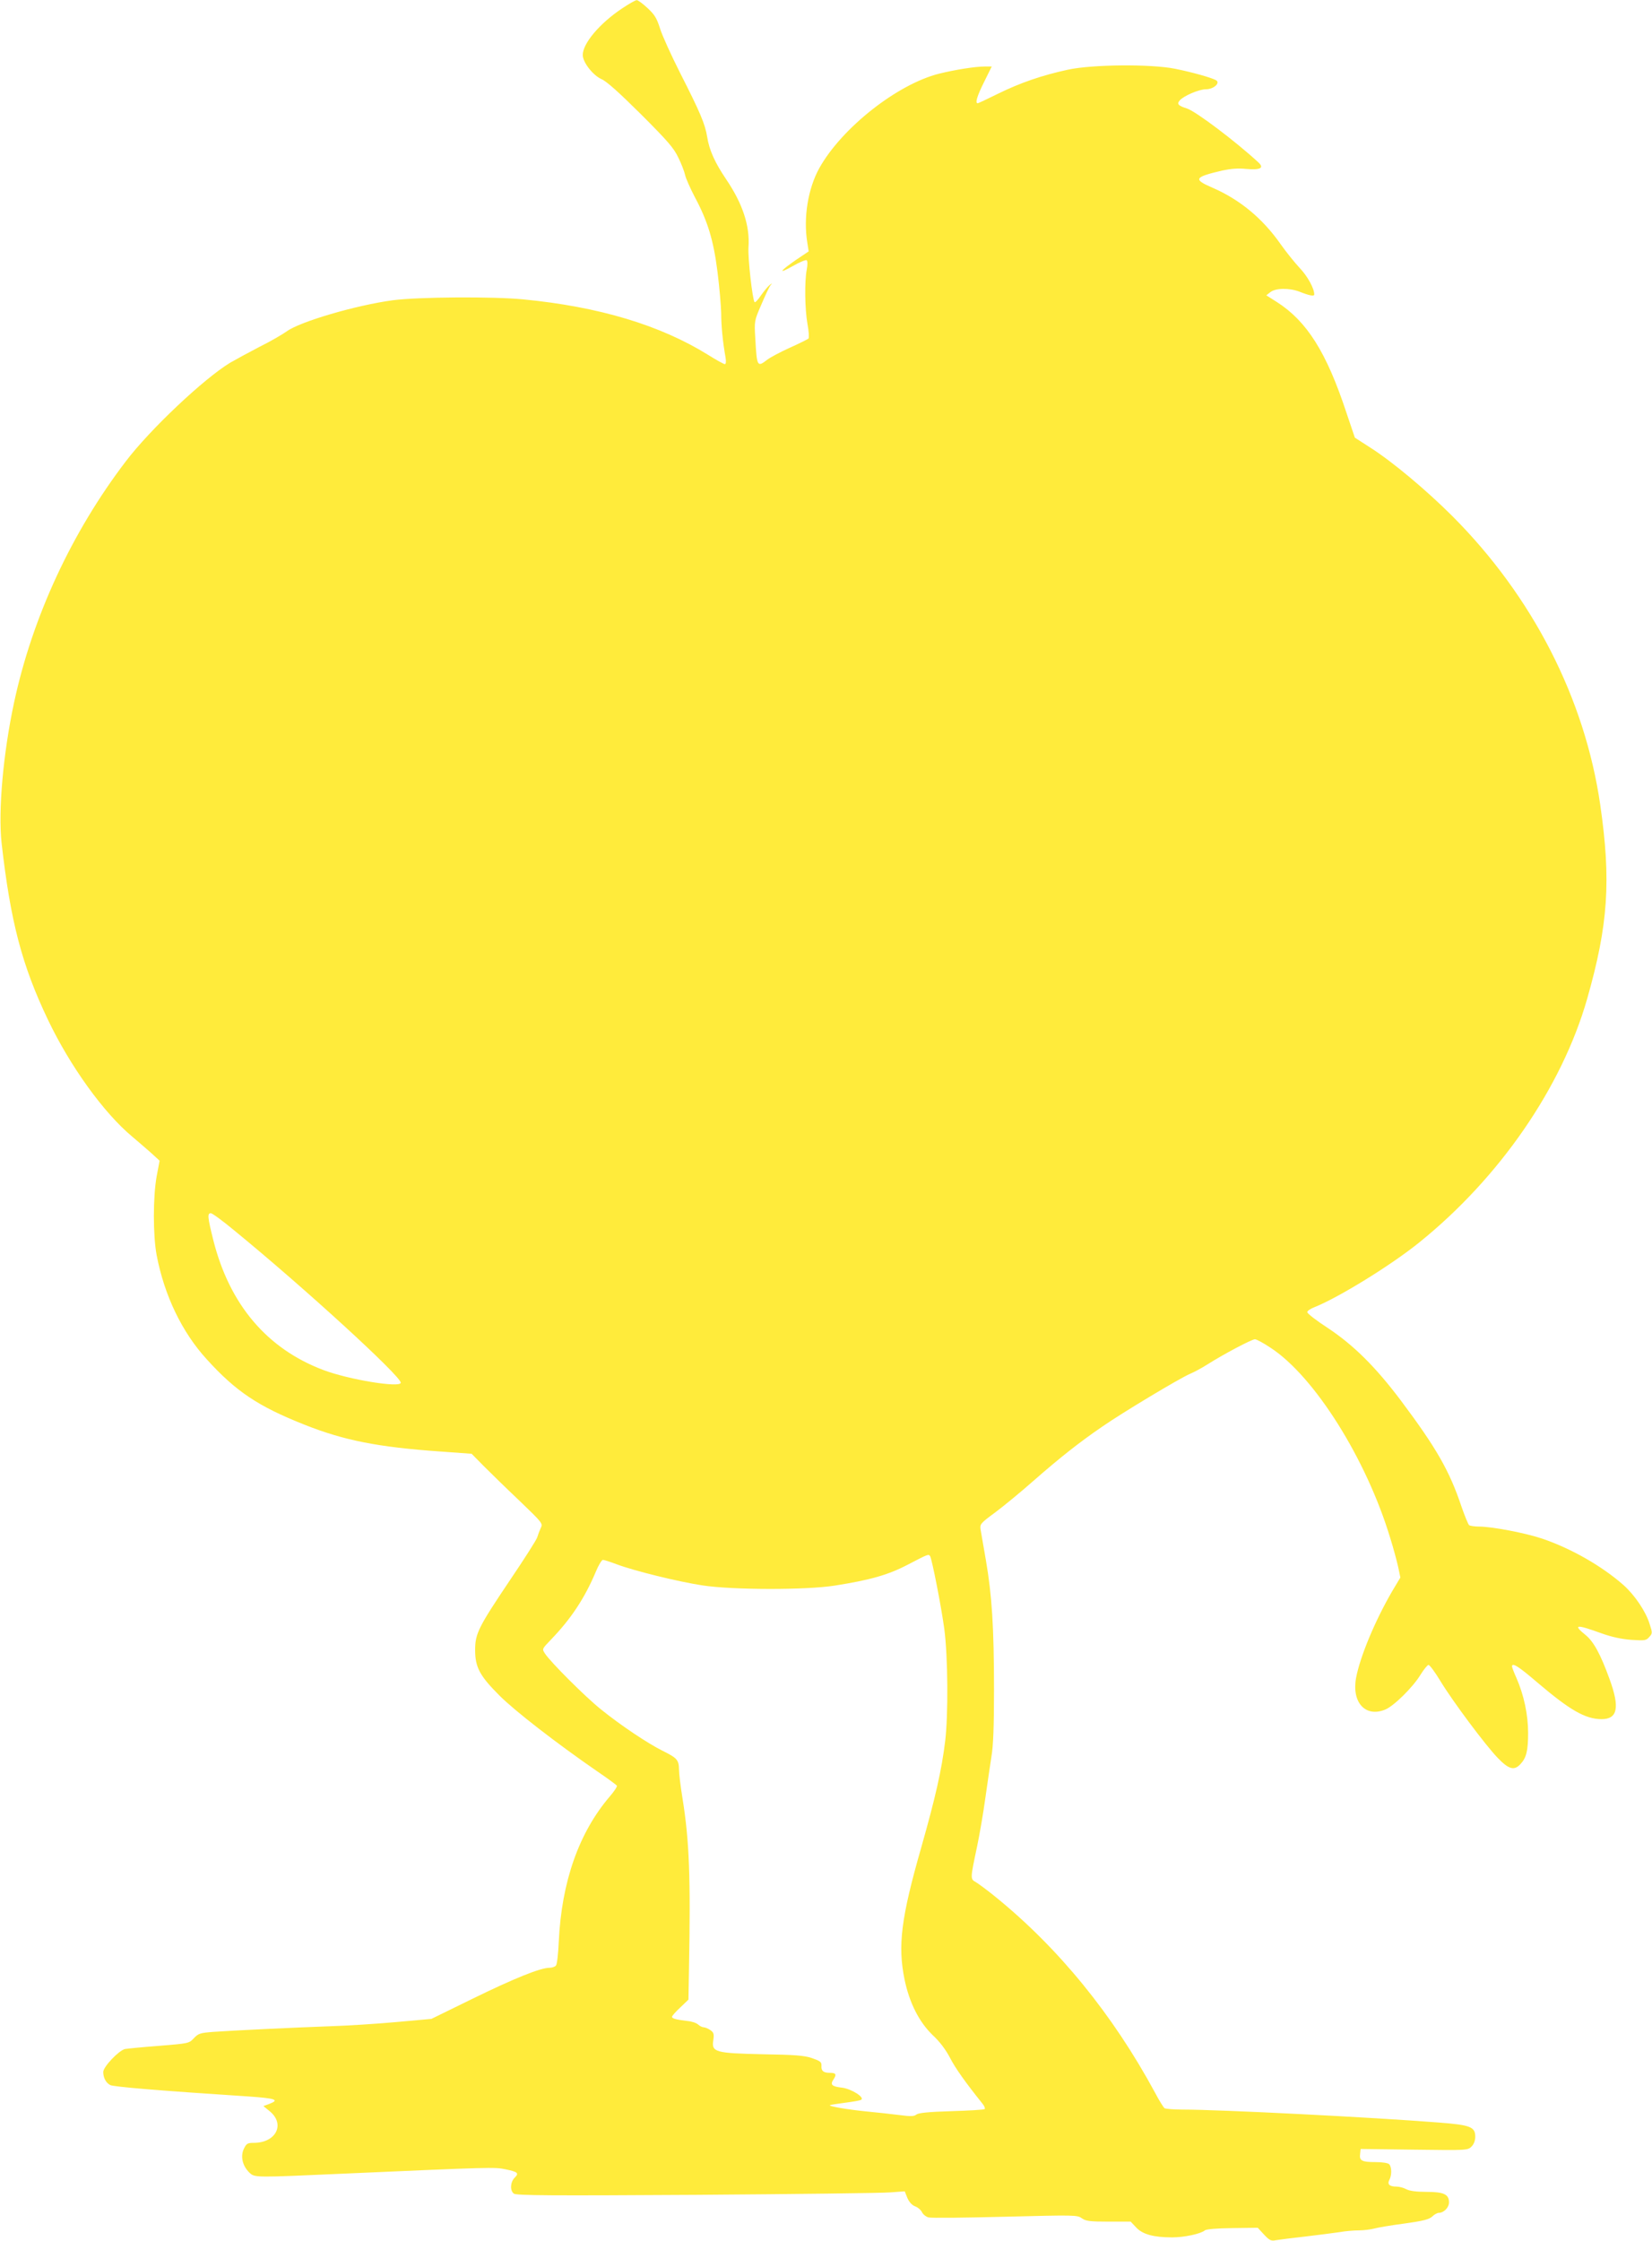 <?xml version="1.0" standalone="no"?>
<!DOCTYPE svg PUBLIC "-//W3C//DTD SVG 20010904//EN"
 "http://www.w3.org/TR/2001/REC-SVG-20010904/DTD/svg10.dtd">
<svg version="1.0" xmlns="http://www.w3.org/2000/svg"
 width="944pt" height="1280pt" viewBox="0 0 944 1280"
 preserveAspectRatio="xMidYMid meet">
<g transform="translate(0,1280) scale(0.1,-0.1)"
fill="#ffeb3b" stroke="none">
<path d="M3555 12752 c-128 -85 -225 -200 -225 -266 0 -42 58 -116 107 -138
30 -13 100 -76 226 -201 153 -153 187 -192 213 -247 18 -36 35 -81 39 -100 4
-19 29 -75 55 -125 74 -138 107 -246 130 -428 11 -87 20 -193 21 -235 0 -72 9
-165 25 -254 4 -24 2 -38 -4 -38 -6 0 -48 23 -94 52 -275 171 -625 276 -1058
318 -175 17 -601 14 -745 -5 -209 -28 -531 -122 -607 -178 -24 -17 -92 -57
-153 -87 -60 -31 -137 -73 -170 -92 -149 -90 -457 -380 -596 -563 -309 -405
-533 -888 -638 -1375 -63 -292 -92 -621 -72 -805 51 -450 116 -698 265 -1010
127 -266 319 -532 481 -667 33 -28 82 -70 109 -94 l48 -44 -17 -90 c-21 -118
-21 -336 0 -449 44 -231 145 -441 287 -596 166 -183 293 -268 558 -373 227
-90 420 -128 775 -153 l180 -13 70 -71 c39 -39 130 -128 204 -198 131 -126
134 -129 121 -155 -7 -15 -16 -39 -20 -53 -4 -14 -74 -124 -156 -245 -180
-268 -199 -305 -199 -399 0 -99 27 -148 139 -260 89 -89 327 -273 553 -429 62
-42 115 -81 118 -86 3 -4 -15 -32 -41 -62 -176 -206 -275 -487 -291 -828 -3
-69 -10 -131 -16 -137 -5 -7 -22 -13 -37 -13 -52 0 -203 -61 -440 -177 l-235
-115 -200 -18 c-110 -10 -281 -21 -380 -24 -219 -8 -550 -24 -664 -32 -78 -6
-87 -9 -113 -36 -28 -30 -29 -30 -200 -44 -95 -7 -182 -16 -194 -18 -36 -9
-124 -102 -124 -131 0 -33 15 -62 40 -75 20 -10 282 -32 790 -65 155 -11 180
-19 118 -43 l-33 -12 37 -30 c89 -74 35 -180 -92 -180 -36 0 -42 -4 -57 -35
-20 -43 -7 -98 33 -136 31 -28 26 -28 559 -4 816 36 843 37 903 24 72 -15 79
-22 53 -48 -25 -25 -28 -73 -5 -91 12 -11 212 -12 1042 -7 565 4 1064 10 1109
14 l83 6 15 -38 c11 -24 26 -41 45 -48 16 -6 33 -21 39 -34 6 -12 22 -25 37
-29 14 -4 211 -2 438 4 400 10 412 10 438 -9 23 -16 45 -19 153 -19 l126 0 32
-34 c37 -39 100 -56 205 -56 69 0 163 20 187 40 8 7 68 12 157 13 l145 2 36
-39 c32 -34 41 -38 69 -32 18 3 94 13 168 21 74 9 162 20 195 25 33 6 83 10
110 10 28 0 66 5 86 10 20 6 98 19 174 29 108 15 142 24 159 40 12 12 29 21
37 21 29 0 59 30 59 60 0 46 -30 60 -130 60 -56 0 -95 5 -114 15 -15 8 -40 15
-55 15 -41 0 -55 13 -42 38 15 27 14 75 -1 90 -7 7 -40 12 -78 12 -78 0 -93 8
-88 46 l3 29 306 -4 c302 -4 306 -4 328 18 13 13 21 34 21 56 0 56 -27 67
-209 81 -380 30 -1248 74 -1466 74 -49 0 -95 4 -101 8 -5 4 -30 43 -53 87
-242 448 -553 829 -915 1122 -43 35 -92 71 -108 81 -34 20 -35 14 6 208 14 67
35 189 46 270 12 82 27 189 35 238 11 64 15 173 15 385 0 357 -12 539 -46 737
-14 82 -28 163 -31 179 -4 29 1 35 84 96 48 36 147 117 218 180 152 133 262
220 395 311 117 81 439 274 499 300 24 10 69 34 100 54 93 59 254 144 272 144
9 0 50 -22 90 -49 251 -164 547 -636 683 -1086 19 -60 39 -136 46 -168 l12
-58 -46 -77 c-98 -168 -184 -374 -207 -496 -26 -141 54 -228 167 -181 49 20
158 128 200 197 20 32 41 58 47 58 7 -1 37 -41 67 -91 71 -117 259 -369 330
-442 62 -64 93 -72 128 -34 34 36 44 76 44 178 0 105 -24 217 -67 315 -14 31
-25 60 -25 65 0 24 37 1 143 -90 188 -160 275 -210 368 -211 93 0 106 66 46
230 -51 141 -91 214 -137 251 -74 60 -54 62 92 9 59 -21 115 -33 170 -37 76
-5 85 -4 102 16 19 21 19 23 2 76 -22 71 -85 164 -149 221 -124 109 -297 208
-464 265 -95 32 -286 69 -361 69 -26 0 -51 4 -57 8 -5 4 -25 52 -44 107 -68
203 -143 334 -346 605 -144 191 -268 315 -417 414 -65 42 -118 83 -118 91 0 7
19 20 43 29 135 54 435 238 597 369 459 370 814 885 959 1390 121 424 138 677
75 1111 -88 606 -386 1188 -844 1647 -149 149 -344 312 -468 391 l-90 58 -48
142 c-114 346 -226 523 -398 633 l-60 38 23 18 c29 24 109 25 166 3 58 -23 85
-28 85 -16 0 34 -38 104 -83 151 -29 31 -78 92 -109 136 -103 147 -232 254
-388 322 -114 49 -107 61 55 99 47 10 91 14 135 9 83 -7 106 5 70 38 -130 120
-357 291 -407 307 -51 16 -59 26 -42 46 22 26 110 64 150 64 43 0 83 35 59 51
-23 14 -135 46 -235 66 -138 28 -473 25 -612 -5 -148 -32 -273 -75 -399 -137
-61 -30 -114 -55 -117 -55 -16 0 -4 41 37 123 l43 87 -39 0 c-55 0 -169 -18
-262 -41 -239 -60 -556 -310 -684 -539 -65 -117 -92 -283 -69 -425 l8 -51 -70
-47 c-97 -67 -108 -86 -21 -37 40 23 76 38 80 33 5 -4 5 -28 0 -53 -13 -67
-11 -225 4 -310 8 -41 10 -79 6 -84 -5 -4 -52 -28 -106 -52 -53 -24 -112 -55
-130 -69 -57 -44 -59 -40 -68 121 -6 100 -6 101 34 193 22 52 45 101 52 110
12 14 11 15 -5 2 -10 -8 -32 -35 -49 -59 -16 -24 -32 -41 -36 -38 -12 13 -39
250 -35 313 9 122 -33 249 -127 388 -65 96 -97 167 -109 243 -12 74 -40 140
-155 366 -50 99 -102 213 -114 252 -19 60 -31 80 -72 118 -27 25 -55 46 -62
45 -7 0 -44 -21 -83 -47z m-2218 -6979 c400 -327 953 -833 953 -871 0 -31
-295 17 -441 72 -322 121 -537 373 -630 742 -33 132 -35 154 -14 154 8 0 67
-43 132 -97z m3978 -1862 c11 -19 64 -289 81 -416 21 -157 23 -493 5 -640 -20
-166 -57 -327 -136 -605 -116 -405 -136 -563 -96 -758 28 -133 83 -242 161
-317 41 -38 75 -84 99 -130 31 -60 88 -140 185 -261 11 -13 16 -27 13 -31 -4
-4 -90 -9 -191 -12 -132 -4 -187 -10 -199 -19 -13 -11 -32 -12 -99 -3 -46 6
-132 15 -193 21 -107 11 -210 29 -203 35 2 2 41 8 86 14 46 6 88 13 93 17 22
13 -55 62 -108 69 -61 7 -71 17 -49 49 18 28 12 36 -23 36 -36 0 -49 11 -47
40 1 22 -6 27 -54 44 -45 15 -96 19 -280 22 -273 6 -295 12 -284 80 5 36 3 44
-17 58 -13 9 -30 16 -38 16 -8 0 -22 7 -32 16 -10 9 -37 18 -61 20 -66 8 -88
14 -88 24 0 5 21 29 47 53 l47 45 3 173 c10 529 2 734 -37 977 -11 67 -20 141
-20 165 -1 53 -10 65 -91 105 -89 44 -245 149 -355 238 -91 73 -288 270 -320
319 -17 26 -17 26 33 78 116 120 194 238 258 390 15 37 34 67 40 67 7 0 44
-12 81 -26 99 -37 350 -99 489 -120 170 -26 591 -27 755 -1 203 32 306 61 420
121 115 60 116 60 125 47z"/>
</g>
</svg>
